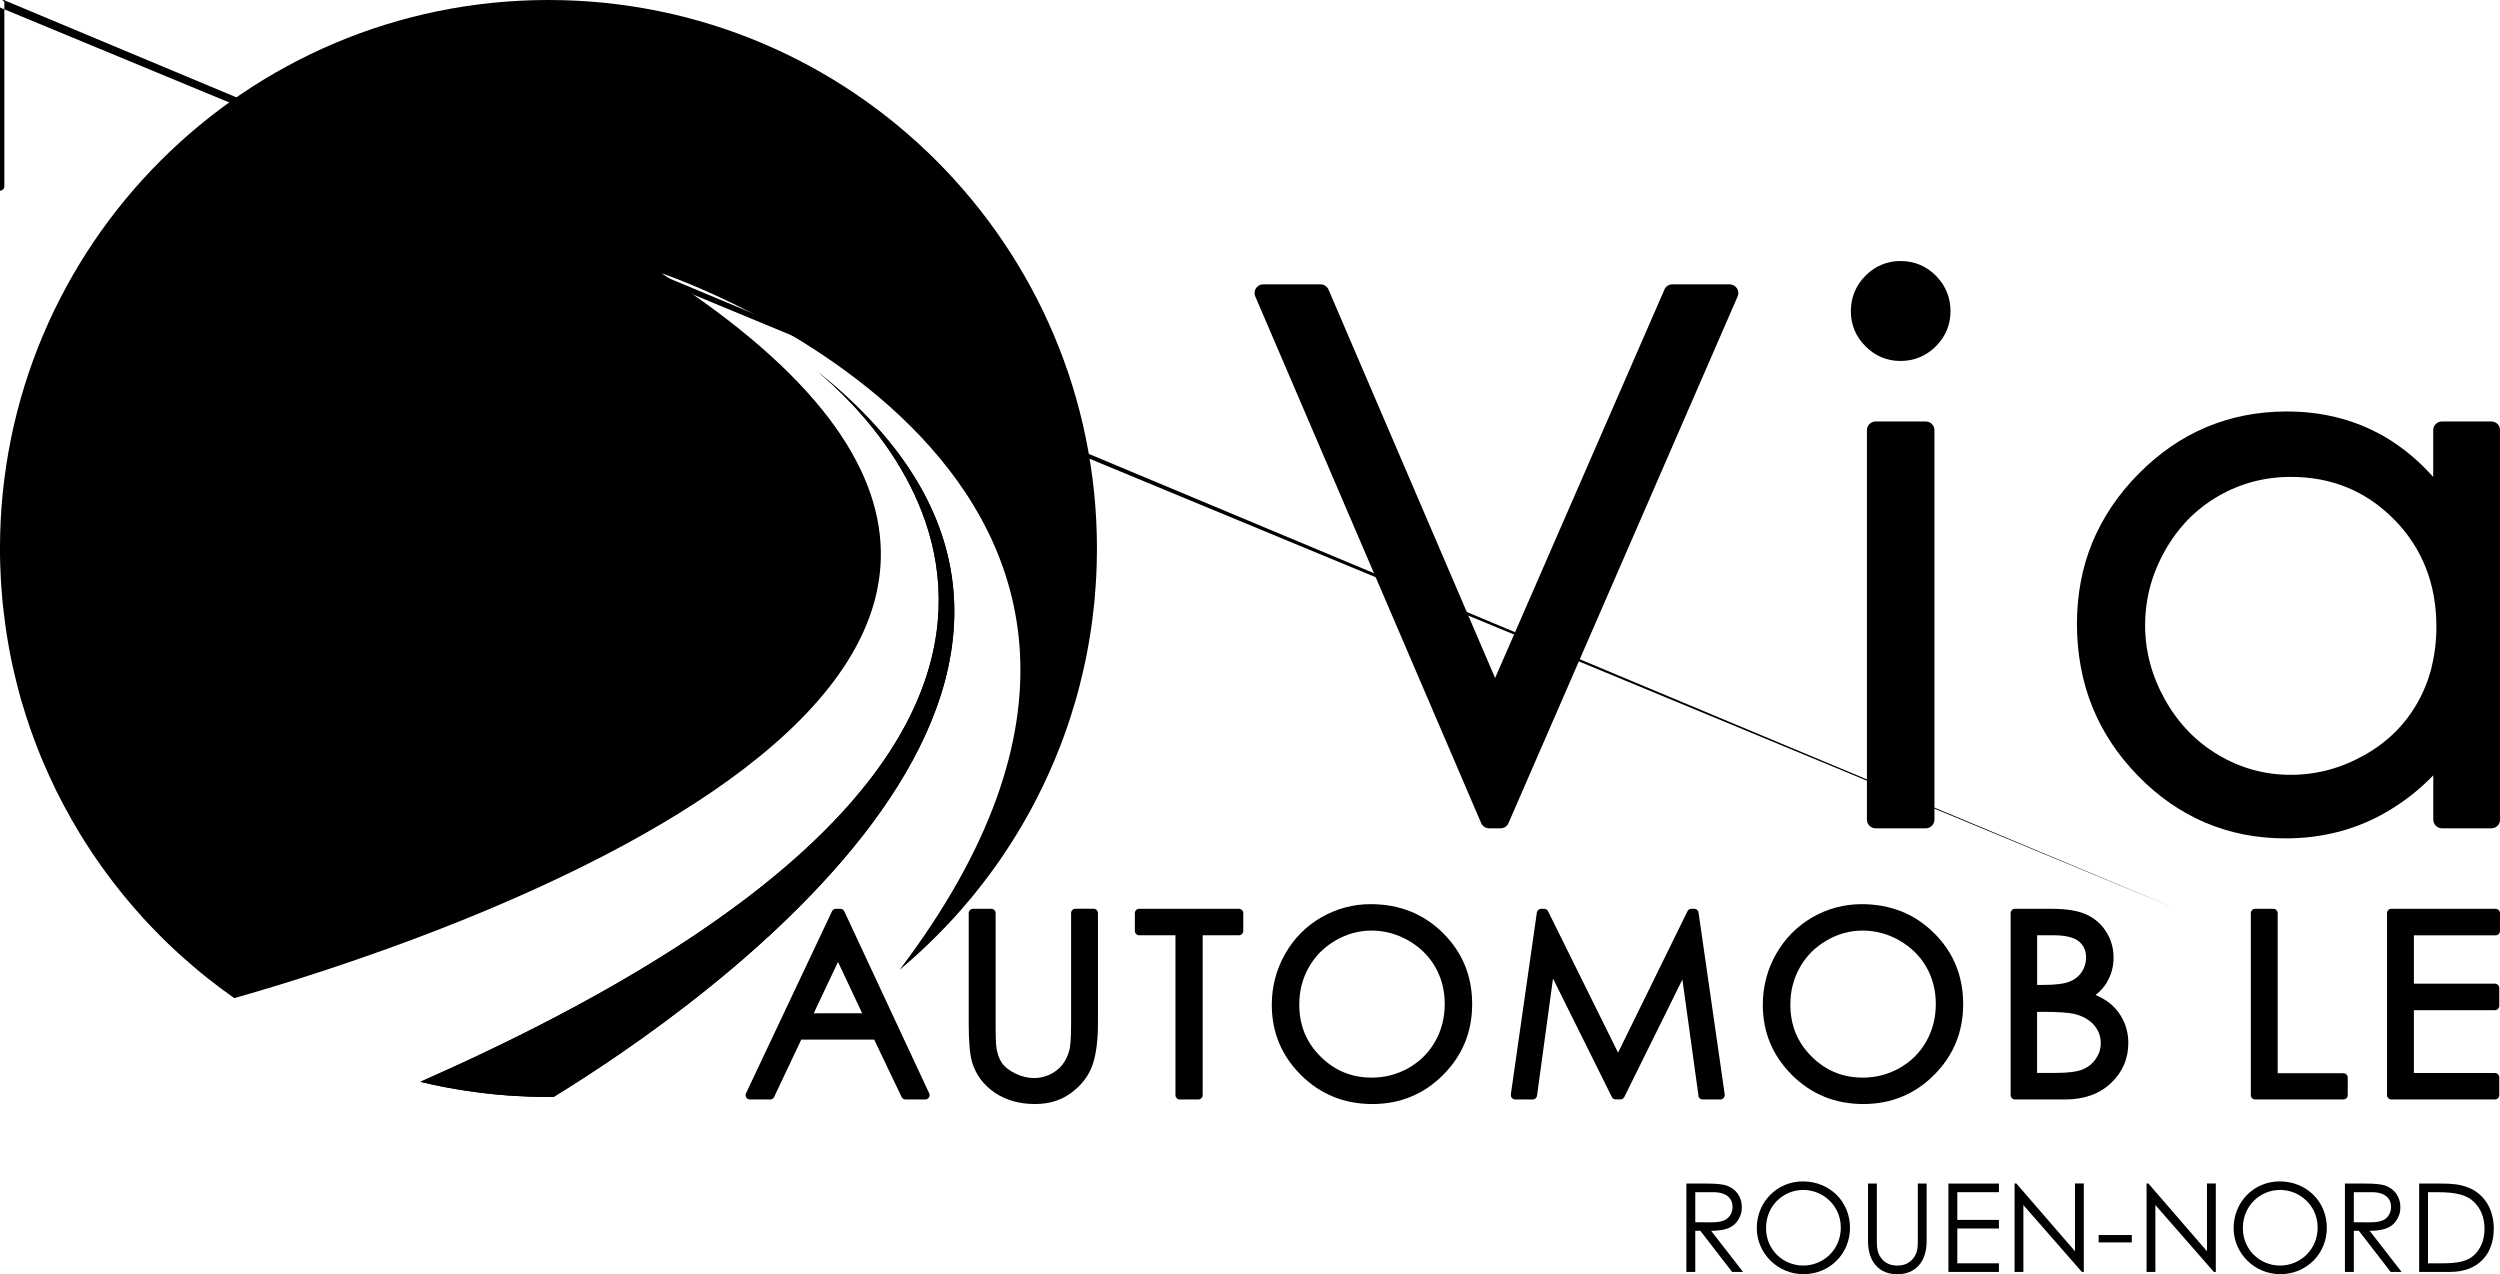 <?xml version="1.0" encoding="UTF-8"?>
<svg id="katman_2" data-name="katman 2" xmlns="http://www.w3.org/2000/svg" viewBox="0 0 345.46 176.07">
  <g id="katman_1" data-name="katman 1">
    <g id="LOGO">
      <path class="cls-1" d="M76.51,151.57c-.24,0-.48.01-.72.01-.73,0-1.45-.01-2.17-.03-.18,0-.36,0-.54-.02-.61-.02-1.22-.05-1.83-.09-.66-.03-1.31-.08-1.96-.14-.21-.02-.41-.03-.62-.05-.47-.05-.94-.1-1.41-.15-.26-.02-.52-.05-.78-.09-.64-.08-1.28-.17-1.91-.26-2.2-.32-4.36-.74-6.49-1.26,107.19-47.31,65.23-89.57,54.77-98.24,51.51,41.1-15.66,87.63-36.34,100.32Z"/>
      <path class="cls-1" d="M76.51,151.57c-.24,0-.48.01-.72.01-.73,0-1.45-.01-2.17-.03-.18,0-.36,0-.54-.02-.61-.02-1.22-.05-1.83-.09-.66-.03-1.31-.08-1.96-.14-.21-.02-.41-.03-.62-.05-.47-.05-.94-.1-1.41-.15-.26-.02-.52-.05-.78-.09-.64-.08-1.28-.17-1.91-.26-2.19-.33-4.36-.75-6.49-1.26,107.19-47.31,65.23-89.57,54.77-98.24,51.51,41.1-15.66,87.63-36.34,100.32Z"/>
      <path class="cls-1" d="M151.58,75.79c0,.73-.01,1.46-.03,2.19-.02.58-.04,1.17-.07,1.75-.02.38-.04.75-.07,1.12-.03.48-.06.96-.11,1.44v.03c-.05.63-.11,1.26-.19,1.88-.01.2-.04.4-.07.6-.04.46-.1.91-.17,1.36-.02.2-.05.41-.08.61-.09.63-.19,1.26-.3,1.89-.09.51-.18,1.02-.28,1.52-.05.27-.1.54-.15.81-.13.61-.26,1.21-.4,1.81-.15.65-.3,1.29-.47,1.93-.01.04-.02.08-.03.11-.17.68-.36,1.35-.55,2.02-.19.66-.39,1.31-.6,1.96,0,.03-.01.06-.03.09-.2.64-.41,1.28-.64,1.92-.19.56-.39,1.11-.61,1.67-.19.53-.4,1.05-.61,1.57-.12.33-.26.66-.4.98-.03.08-.07.16-.1.24-.96,2.27-2.03,4.48-3.19,6.63-.06.1-.12.21-.17.31-.31.56-.63,1.12-.95,1.67-.34.58-.68,1.16-1.04,1.73-.01.03-.03.05-.04.07-.31.5-.62.98-.94,1.47-.08.12-.16.25-.25.38-.25.39-.52.78-.78,1.17-.99,1.43-2.03,2.83-3.11,4.19-.29.37-.58.73-.88,1.09-.77.93-1.57,1.85-2.38,2.75-.36.39-.72.78-1.09,1.17-.07.07-.15.15-.22.23-.32.33-.64.66-.97.99-.11.12-.23.24-.36.36-.31.32-.62.62-.94.92-1.29,1.25-2.62,2.44-4,3.59,51.61-68.2-32.91-96.25-32.91-96.25,86.06,55.6-36.05,93.67-59.02,100.16h-.01c-.28-.2-.56-.4-.84-.61-.36-.25-.73-.52-1.09-.79-1.25-.93-2.48-1.91-3.67-2.93-.36-.3-.72-.61-1.08-.94-.38-.33-.77-.67-1.15-1.03-.35-.32-.7-.64-1.04-.97-.44-.41-.87-.83-1.3-1.27-.43-.43-.85-.86-1.27-1.3-.41-.43-.81-.86-1.21-1.29-.01-.02-.03-.04-.05-.06-.34-.38-.68-.76-1.02-1.15-1.4-1.61-2.73-3.27-3.99-4.99-.39-.52-.76-1.05-1.13-1.58-.43-.61-.85-1.23-1.25-1.86-.41-.62-.81-1.25-1.2-1.89-.78-1.28-1.52-2.58-2.23-3.91-.35-.66-.7-1.33-1.03-2-.33-.68-.66-1.36-.97-2.04-.31-.67-.6-1.34-.89-2.02-.26-.61-.52-1.23-.76-1.86-.14-.36-.28-.72-.41-1.08-.11-.27-.21-.54-.3-.82-.12-.3-.23-.61-.33-.92-.19-.56-.38-1.12-.56-1.68-.02-.05-.04-.11-.05-.16-.22-.69-.43-1.39-.64-2.09-.25-.9-.49-1.81-.71-2.72-.12-.46-.23-.92-.33-1.39-.08-.34-.16-.68-.23-1.02-.09-.42-.17-.84-.25-1.26-.04-.19-.08-.38-.11-.57-.1-.54-.2-1.08-.28-1.62-.17-1.04-.32-2.08-.44-3.13-.08-.57-.14-1.15-.2-1.73-.03-.28-.05-.57-.07-.86-.05-.47-.08-.95-.11-1.42-.02-.23-.04-.47-.05-.71-.04-.69-.07-1.37-.09-2.06-.03-.8-.04-1.6-.04-2.4C0,33.93,33.93,0,75.79,0s75.79,33.93,75.79,75.79Z"/>
      <path class="cls-1" d="M184.25,151.56c1.64.66,3.45,1,5.38,1s3.71-.34,5.33-1.01c1.63-.67,3.13-1.68,4.46-3.02,1.33-1.33,2.34-2.83,3.01-4.46.67-1.63,1-3.42,1-5.33s-.34-3.73-1.01-5.36c-.67-1.63-1.69-3.13-3.02-4.45-1.33-1.32-2.85-2.33-4.51-2.99-1.66-.66-3.5-1-5.47-1-2.45,0-4.75.62-6.85,1.83-2.1,1.22-3.79,2.92-5,5.07-1.21,2.14-1.83,4.5-1.83,7.01,0,1.89.34,3.66,1.01,5.27.67,1.61,1.68,3.1,3.02,4.43,1.33,1.33,2.84,2.34,4.48,3ZM179.87,136.12c.22-.86.55-1.69.99-2.46.44-.77.97-1.47,1.58-2.09.61-.61,1.32-1.15,2.1-1.61,1.57-.91,3.25-1.37,4.99-1.37s3.49.46,5.08,1.37c1.59.91,2.84,2.14,3.71,3.65.87,1.51,1.32,3.24,1.32,5.12s-.44,3.64-1.32,5.18c-.44.77-.97,1.47-1.57,2.07-.61.61-1.31,1.14-2.09,1.59-1.56.89-3.28,1.34-5.12,1.34-1.38,0-2.67-.25-3.84-.73-1.17-.48-2.26-1.22-3.23-2.19-.97-.97-1.72-2.06-2.2-3.24-.48-1.18-.73-2.5-.73-3.91,0-.95.11-1.88.33-2.74Z"/>
      <path class="cls-1" d="M106.43,151.93c.23,0,.44-.13.54-.34,0,0,3.46-7.3,3.75-7.93h10.08c.3.63,3.79,7.93,3.79,7.93.1.21.31.34.54.34h2.72c.2,0,.4-.1.51-.28.06-.1.1-.21.1-.32,0-.09-.02-.17-.06-.25l-11.73-25.15c-.1-.21-.31-.35-.54-.35h-.62c-.23,0-.44.13-.54.34l-11.88,25.15c-.04.08-.06.17-.06.26,0,.11.03.22.09.32.11.17.3.28.51.28h2.8ZM115.8,132.92c.74,1.57,2.78,5.89,3.34,7.1h-6.7c.57-1.21,2.62-5.54,3.36-7.1Z"/>
      <path class="cls-1" d="M163.03,151.93h2.56c.33,0,.6-.27.6-.6v-22.09h5.01c.33,0,.6-.27.6-.6v-2.46c0-.33-.27-.6-.6-.6h-13.78c-.33,0-.6.27-.6.6v2.46c0,.33.27.6.6.6h5.01v22.09c0,.33.27.6.6.6Z"/>
      <path class="cls-1" d="M136.97,125.58h-2.51c-.33,0-.6.27-.6.6v15.18c0,2.64.16,4.43.49,5.48.53,1.72,1.59,3.12,3.14,4.17,1.54,1.03,3.41,1.55,5.55,1.55,2,0,3.73-.56,5.15-1.67,1.41-1.09,2.36-2.41,2.84-3.91.46-1.44.69-3.33.69-5.63v-15.18c0-.33-.27-.6-.6-.6h-2.51c-.33,0-.6.27-.6.6v15.18c0,2.39-.13,3.38-.24,3.78-.22.8-.56,1.49-1.01,2.05-.45.55-1.03.99-1.7,1.31-.68.31-1.4.48-2.14.48-.86,0-1.74-.21-2.6-.62-.84-.4-1.47-.9-1.87-1.47-.4-.58-.66-1.33-.77-2.22,0,0,0-.01,0-.02-.04-.28-.1-1.08-.1-3.28v-15.18c0-.33-.27-.6-.6-.6Z"/>
      <path class="cls-1" d="M314.14,125.58h-2.51c-.33,0-.6.27-.6.6v25.15c0,.33.27.6.6.6h12.19c.33,0,.6-.27.6-.6v-2.43c0-.33-.27-.6-.6-.6h-9.08v-22.12c0-.33-.27-.6-.6-.6Z"/>
      <path class="cls-1" d="M344.86,125.58h-14.41c-.33,0-.6.27-.6.6v25.15c0,.33.27.6.6.6h14.31c.33,0,.6-.27.6-.6v-2.46c0-.33-.27-.6-.6-.6h-11.2v-8.68h11.2c.33,0,.6-.27.6-.6v-2.46c0-.33-.27-.6-.6-.6h-11.2v-6.68h11.3c.33,0,.6-.27.6-.6v-2.46c0-.33-.27-.6-.6-.6Z"/>
      <path class="cls-1" d="M300.73,125.582.51c.33,0,.6.27.6.6v25.15c0,.33-.27.6-.6.6h-2.51c-.33,0-.6-.27-.6-.6v-25.15c0-.33.27-.6.6-.6Z"/>
      <path class="cls-1" d="M234.68,151.41c.04.3.29.52.59.52h2.46c.17,0,.34-.08.45-.21.1-.11.15-.25.15-.39,0-.03,0-.06,0-.09l-3.62-25.15c-.04-.3-.3-.51-.59-.51h-.4c-.23,0-.44.13-.54.34,0,0-8.63,17.58-9.59,19.54-.97-1.96-9.68-19.55-9.68-19.55-.1-.2-.31-.33-.54-.33h-.41c-.3,0-.55.22-.59.51l-3.6,25.15s0,.06,0,.09c0,.14.05.28.15.39.11.13.28.21.45.21h2.43c.3,0,.55-.22.59-.52,0,0,1.79-13.1,2.21-16.19,1.42,2.85,8.13,16.37,8.13,16.37.1.2.31.33.54.33h.64c.23,0,.44-.13.54-.33,0,0,6.62-13.39,8.03-16.24.43,3.08,2.22,16.05,2.22,16.05Z"/>
      <path class="cls-1" d="M252.1,151.56c1.64.66,3.45,1,5.38,1s3.71-.34,5.33-1.01c1.63-.67,3.13-1.68,4.46-3.02,1.33-1.33,2.34-2.83,3.01-4.46.67-1.63,1-3.42,1-5.33s-.34-3.73-1.01-5.36c-.67-1.63-1.68-3.13-3.02-4.45-1.33-1.32-2.85-2.33-4.51-2.99-1.66-.66-3.5-1-5.47-1-2.45,0-4.75.62-6.85,1.83-2.1,1.22-3.78,2.92-5,5.07-1.21,2.14-1.83,4.5-1.83,7.01,0,1.89.34,3.66,1.01,5.27.67,1.61,1.69,3.1,3.02,4.43,1.33,1.33,2.84,2.34,4.48,3ZM247.73,136.12c.22-.86.55-1.69.99-2.46.44-.77.97-1.47,1.58-2.09.61-.61,1.32-1.15,2.1-1.61.79-.46,1.6-.8,2.43-1.03.83-.23,1.69-.34,2.56-.34,1.78,0,3.49.46,5.08,1.37.8.46,1.51,1,2.13,1.6.61.61,1.15,1.29,1.58,2.05.87,1.51,1.32,3.24,1.32,5.12s-.44,3.64-1.32,5.18c-.44.77-.96,1.47-1.57,2.07-.6.61-1.31,1.14-2.09,1.59-1.56.89-3.29,1.34-5.12,1.34-1.38,0-2.67-.25-3.84-.73-1.17-.48-2.26-1.22-3.23-2.19-.98-.97-1.71-2.06-2.2-3.24-.48-1.18-.73-2.5-.73-3.91,0-.95.11-1.88.33-2.74Z"/>
      <path class="cls-1" d="M291.16,135.69c.6-1.01.9-2.14.9-3.36,0-1.31-.34-2.51-1.02-3.58-.68-1.08-1.63-1.89-2.8-2.41-1.16-.51-2.74-.76-4.84-.76h-4.96c-.33,0-.6.27-.6.6v25.15c0,.33.27.6.6.6h6.91c2.63,0,4.77-.76,6.35-2.26,1.59-1.51,2.4-3.37,2.4-5.55,0-1.08-.22-2.09-.64-3.01-.43-.93-1.03-1.73-1.8-2.38-.54-.46-1.24-.87-2.09-1.24.66-.51,1.2-1.1,1.6-1.79ZM281.49,129.24h2.31c1.61,0,2.78.29,3.47.85.66.54.99,1.27.99,2.24,0,.74-.2,1.39-.61,2-.41.61-.97,1.04-1.68,1.32-.75.3-1.97.45-3.63.45h-.84v-6.85ZM290.29,144.16c0,.77-.22,1.47-.67,2.14-.46.67-1.05,1.15-1.8,1.47-.78.33-2.06.49-3.81.49h-2.52v-8.44h.82c2.07,0,3.52.1,4.33.29,1.15.28,2.06.79,2.7,1.52.64.73.95,1.55.95,2.53Z"/>
      <path class="cls-1" d="M239.01,39.29h-7.91c-.48,0-.91.28-1.1.72,0,0-21.38,49.05-23.4,53.68-1.99-4.64-23.02-53.67-23.02-53.67-.19-.44-.62-.73-1.1-.73h-7.92c-.4,0-.78.2-1,.54-.13.2-.2.43-.2.66,0,.16.03.32.1.47l31.21,72.77c.19.44.62.73,1.1.73h1.58c.48,0,.91-.28,1.1-.72l31.66-72.77c.07-.15.1-.32.1-.48,0-.23-.07-.46-.2-.66-.22-.34-.6-.54-1-.54Z"/>
      <path class="cls-1" d="M259.18,58.24h6.93c.66,0,1.2.54,1.2,1.2v53.82c0,.66-.54,1.2-1.2,1.2h-6.93c-.66,0-1.2-.54-1.2-1.2v-53.82c0-.66.54-1.2,1.2-1.2Z"/>
      <path class="cls-1" d="M344.26,58.24h-6.83c-.66,0-1.2.54-1.2,1.2v6.47c-.77-.86-1.56-1.67-2.39-2.4-1.64-1.47-3.41-2.71-5.28-3.69-1.87-.98-3.88-1.73-5.97-2.22-2.08-.49-4.3-.74-6.59-.74-1.98,0-3.92.18-5.76.54-1.85.36-3.65.91-5.35,1.62-1.71.72-3.36,1.62-4.92,2.7-1.55,1.07-3.05,2.33-4.46,3.76-1.41,1.42-2.65,2.94-3.71,4.51-1.06,1.58-1.96,3.25-2.67,4.97-.71,1.72-1.25,3.55-1.6,5.42-.35,1.86-.53,3.82-.53,5.83s.18,4.04.53,5.93c.35,1.9.88,3.75,1.58,5.49.7,1.75,1.59,3.44,2.64,5.03,1.05,1.59,2.29,3.11,3.68,4.54,1.39,1.43,2.88,2.7,4.43,3.77,1.55,1.08,3.19,1.99,4.89,2.71,1.7.72,3.49,1.27,5.33,1.63,1.83.36,3.76.54,5.74.54,2.22,0,4.39-.23,6.44-.7,2.06-.46,4.06-1.17,5.94-2.1,1.88-.93,3.69-2.1,5.38-3.47.91-.74,1.8-1.56,2.66-2.44v6.12c0,.66.54,1.2,1.2,1.2h6.83c.66,0,1.2-.53,1.2-1.2v-53.82c0-.66-.53-1.2-1.2-1.2ZM336.03,92.15c-.43,1.72-1.08,3.37-1.94,4.9-.86,1.52-1.91,2.91-3.13,4.12-1.22,1.21-2.65,2.28-4.25,3.18-1.6.9-3.27,1.59-4.96,2.04-1.69.45-3.45.68-5.23.68s-3.49-.23-5.14-.68c-1.65-.45-3.27-1.14-4.81-2.05-1.54-.91-2.94-2.01-4.16-3.27-1.23-1.27-2.32-2.74-3.23-4.37-.92-1.64-1.62-3.33-2.07-5.04-.46-1.7-.69-3.47-.69-5.25s.23-3.57.68-5.28c.45-1.71,1.14-3.39,2.05-5.01.91-1.62,1.99-3.07,3.2-4.32,1.22-1.25,2.61-2.33,4.14-3.22,1.53-.89,3.15-1.56,4.82-2.01,1.67-.44,3.44-.67,5.25-.67,1.42,0,2.8.13,4.1.37,1.29.25,2.55.62,3.73,1.11,1.18.49,2.32,1.11,3.39,1.84,1.07.74,2.11,1.61,3.08,2.59.97.99,1.82,2.04,2.54,3.15.72,1.1,1.33,2.28,1.81,3.5.97,2.45,1.46,5.19,1.46,8.13,0,1.94-.22,3.79-.65,5.53Z"/>
      <path class="cls-1" d="M262.62,36.07c-1.87,0-3.49.68-4.84,2.03-1.34,1.35-2.02,3-2.02,4.9s.68,3.51,2.02,4.85c1.34,1.35,2.97,2.03,4.84,2.03s3.54-.68,4.89-2.03c1.34-1.35,2.02-2.98,2.02-4.85s-.68-3.55-2.02-4.9c-1.34-1.35-2.99-2.03-4.89-2.03Z"/>
    </g>
    <g id="MODELE_VILLE" data-name="MODELE VILLE">
      <g>
        <path class="cls-1" d="M233.03,163.55h2.81c1.28,0,2.25.08,2.84.31,1.26.48,2.01,1.57,2.01,2.94,0,.61-.08.97-.36,1.51-.63,1.28-1.85,1.77-3.88,1.77l4.41,5.68h-1.51l-4.39-5.68h-.7v5.68h-1.23v-12.22ZM234.26,164.74v4.15c.68,0,1.38.02,2.02.02,1.05,0,1.87-.1,2.4-.53.44-.36.73-.95.73-1.58,0-1.19-.82-2.06-2.65-2.06h-2.5Z"/>
        <path class="cls-1" d="M255.64,169.66c0,3.59-2.81,6.41-6.43,6.41s-6.45-2.94-6.45-6.36c0-3.64,2.82-6.46,6.35-6.46,3.71,0,6.53,2.77,6.53,6.41ZM244.04,169.71c0,3.01,2.38,5.17,5.14,5.17s5.19-2.18,5.19-5.24-2.48-5.21-5.19-5.21-5.14,2.14-5.14,5.27Z"/>
        <path class="cls-1" d="M265,163.55h1.23v7.95c0,2.88-1.55,4.58-4.05,4.58s-4.05-1.7-4.05-4.58v-7.95h1.22v7.76c0,.95,0,1.8.65,2.6.53.66,1.26.97,2.18.97s1.65-.31,2.18-.97c.65-.8.65-1.65.65-2.6v-7.76Z"/>
        <path class="cls-1" d="M269.24,163.55h6.98v1.19h-5.75v3.83h5.75v1.19h-5.75v4.81h5.75v1.19h-6.98v-12.22Z"/>
        <path class="cls-1" d="M278.38,175.76v-12.22h.25l8.1,9.36v-9.36h1.22v12.22h-.27l-8.08-9.24v9.24h-1.22Z"/>
        <path class="cls-1" d="M290,170.66h4.58v1.02h-4.58v-1.02Z"/>
        <path class="cls-1" d="M296.62,175.76v-12.22h.25l8.1,9.36v-9.36h1.22v12.22h-.27l-8.08-9.24v9.24h-1.22Z"/>
        <path class="cls-1" d="M321.53,169.66c0,3.59-2.81,6.41-6.43,6.41s-6.45-2.94-6.45-6.36c0-3.64,2.82-6.46,6.35-6.46,3.71,0,6.53,2.77,6.53,6.41ZM309.93,169.71c0,3.01,2.38,5.17,5.14,5.17s5.19-2.18,5.19-5.24-2.48-5.21-5.19-5.21-5.14,2.14-5.14,5.27Z"/>
        <path class="cls-1" d="M324.03,163.55h2.81c1.28,0,2.25.08,2.84.31,1.26.48,2.01,1.57,2.01,2.94,0,.61-.08.97-.36,1.51-.63,1.28-1.85,1.77-3.88,1.77l4.41,5.68h-1.51l-4.39-5.68h-.7v5.68h-1.23v-12.22ZM325.26,164.74v4.15c.68,0,1.38.02,2.02.02,1.05,0,1.87-.1,2.4-.53.44-.36.73-.95.73-1.58,0-1.19-.82-2.06-2.65-2.06h-2.5Z"/>
        <path class="cls-1" d="M334.3,163.55h3.01c1.34,0,2.59.07,3.79.56,2.2.88,3.5,2.99,3.5,5.68,0,3.49-2.11,5.97-6.04,5.97h-4.27v-12.22ZM337.32,174.57c2.31,0,3.84-.2,4.93-1.53.7-.85,1.07-1.96,1.07-3.23s-.34-2.35-1.02-3.23c-1.16-1.51-2.89-1.84-5.55-1.84h-1.24v9.83h1.8Z"/>
      </g>
    </g>
  </g>
</svg>